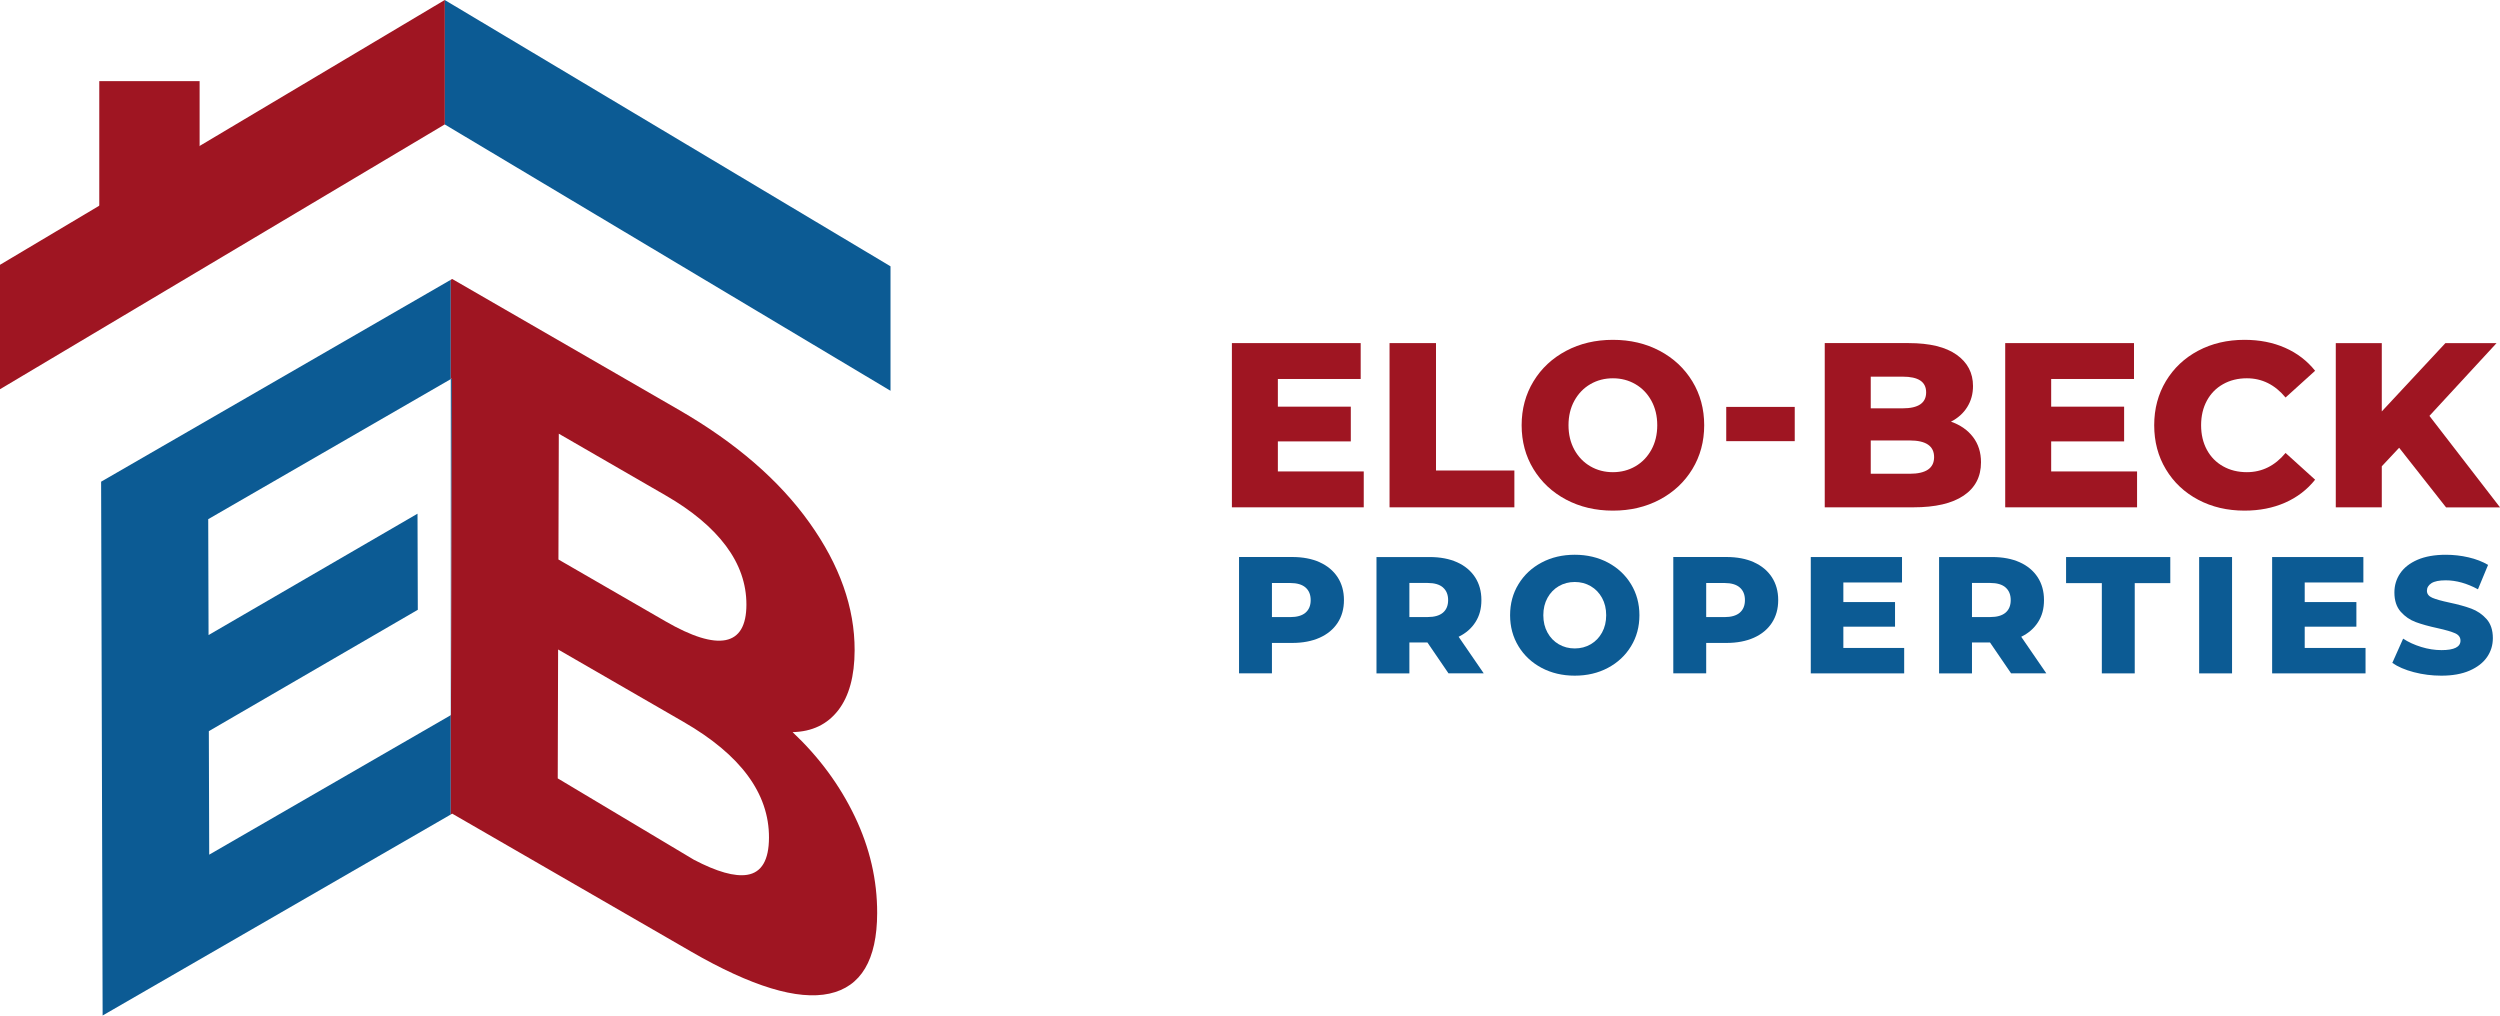 <?xml version="1.0" encoding="UTF-8"?>
<svg id="Layer_1" data-name="Layer 1" xmlns="http://www.w3.org/2000/svg" viewBox="0 0 612.43 248.77">
  <defs>
    <style>
      .cls-1 {
        fill: #9f1522;
      }

      .cls-2 {
        fill: #0c5b94;
      }
    </style>
  </defs>
  <polygon class="cls-1" points="48.9 60.89 24.32 72.49 24.32 19.87 48.9 19.87 48.9 60.89"/>
  <g>
    <g>
      <path class="cls-1" d="M334.08,115.49v8.79h-32.3v-40.23h31.55v8.79h-20.29v6.78h17.87v8.51h-17.87v7.36h21.04Z"/>
      <path class="cls-1" d="M340.4,84.05h11.38v31.21h19.2v9.02h-30.58v-40.23Z"/>
      <path class="cls-1" d="M383.65,122.39c-3.39-1.8-6.05-4.29-7.99-7.47-1.94-3.18-2.9-6.76-2.9-10.75s.97-7.57,2.9-10.75c1.93-3.18,4.6-5.67,7.99-7.47,3.39-1.8,7.21-2.7,11.47-2.7s8.07,.9,11.47,2.7c3.39,1.8,6.05,4.29,7.99,7.47,1.93,3.18,2.9,6.76,2.9,10.75s-.97,7.57-2.9,10.75c-1.94,3.18-4.6,5.67-7.99,7.47-3.39,1.8-7.21,2.7-11.47,2.7s-8.07-.9-11.47-2.7Zm16.98-8.16c1.65-.96,2.95-2.31,3.91-4.05,.96-1.74,1.44-3.75,1.44-6.01s-.48-4.26-1.44-6.01c-.96-1.74-2.26-3.09-3.91-4.05-1.65-.96-3.49-1.44-5.52-1.44s-3.87,.48-5.52,1.44c-1.65,.96-2.95,2.31-3.91,4.05-.96,1.74-1.44,3.75-1.44,6.01s.48,4.26,1.44,6.01c.96,1.74,2.26,3.09,3.91,4.05,1.65,.96,3.49,1.44,5.52,1.44s3.87-.48,5.52-1.44Z"/>
      <path class="cls-1" d="M422.88,99.68h16.78v8.39h-16.78v-8.39Z"/>
      <path class="cls-1" d="M483.34,107.07c1.3,1.71,1.95,3.77,1.95,6.18,0,3.53-1.42,6.25-4.25,8.16-2.84,1.92-6.94,2.87-12.3,2.87h-21.73v-40.23h20.58c5.13,0,9.04,.95,11.72,2.85s4.02,4.45,4.02,7.67c0,1.92-.47,3.63-1.41,5.14-.94,1.51-2.27,2.71-3.99,3.59,2.3,.8,4.1,2.06,5.4,3.76Zm-25.06-14.8v7.76h7.82c3.83,0,5.75-1.3,5.75-3.91s-1.92-3.85-5.75-3.85h-7.82Zm15.52,19.71c0-2.72-1.99-4.08-5.98-4.08h-9.54v8.16h9.54c3.98,0,5.98-1.36,5.98-4.08Z"/>
      <path class="cls-1" d="M523.52,115.49v8.79h-32.3v-40.23h31.55v8.79h-20.29v6.78h17.87v8.51h-17.87v7.36h21.04Z"/>
      <path class="cls-1" d="M538.49,122.42c-3.35-1.78-5.99-4.26-7.9-7.44-1.92-3.18-2.87-6.78-2.87-10.81s.96-7.62,2.87-10.81c1.92-3.18,4.55-5.66,7.9-7.44,3.35-1.78,7.14-2.67,11.35-2.67,3.68,0,6.99,.65,9.94,1.95,2.95,1.3,5.4,3.18,7.36,5.63l-7.24,6.55c-2.61-3.14-5.77-4.71-9.48-4.71-2.18,0-4.13,.48-5.83,1.44-1.71,.96-3.03,2.31-3.97,4.05-.94,1.74-1.41,3.75-1.41,6.01s.47,4.26,1.41,6.01c.94,1.74,2.26,3.09,3.97,4.05,1.7,.96,3.65,1.44,5.83,1.44,3.72,0,6.88-1.57,9.48-4.71l7.24,6.55c-1.95,2.45-4.41,4.33-7.36,5.63-2.95,1.3-6.27,1.95-9.94,1.95-4.22,0-8-.89-11.35-2.67Z"/>
      <path class="cls-1" d="M587.72,109.69l-4.25,4.54v10.06h-11.27v-40.23h11.27v16.73l15.58-16.73h12.53l-16.44,17.82,17.3,22.42h-13.22l-11.49-14.6Z"/>
    </g>
    <g>
      <path class="cls-2" d="M323.28,137.74c1.9,.85,3.36,2.08,4.4,3.66,1.03,1.59,1.55,3.45,1.55,5.6s-.52,4-1.55,5.58c-1.03,1.57-2.5,2.79-4.4,3.64-1.9,.85-4.14,1.28-6.72,1.28h-4.97v7.45h-8.06v-28.5h13.03c2.58,0,4.82,.43,6.72,1.28Zm-3.46,12.34c.84-.72,1.26-1.74,1.26-3.07s-.42-2.36-1.26-3.09c-.84-.73-2.09-1.1-3.75-1.1h-4.48v8.35h4.48c1.65,0,2.9-.36,3.75-1.08Z"/>
      <path class="cls-2" d="M349.66,157.39h-4.4v7.57h-8.06v-28.5h13.03c2.58,0,4.82,.43,6.72,1.28,1.9,.85,3.36,2.08,4.4,3.66,1.03,1.59,1.55,3.45,1.55,5.6s-.48,3.86-1.45,5.39-2.34,2.73-4.13,3.6l6.15,8.96h-8.63l-5.17-7.57Zm3.83-13.48c-.84-.73-2.09-1.1-3.75-1.1h-4.48v8.35h4.48c1.65,0,2.9-.36,3.75-1.08,.84-.72,1.26-1.74,1.26-3.07s-.42-2.36-1.26-3.09Z"/>
      <path class="cls-2" d="M377.65,163.61c-2.4-1.28-4.29-3.04-5.66-5.29-1.37-2.25-2.06-4.79-2.06-7.61s.68-5.36,2.06-7.61c1.37-2.25,3.26-4.02,5.66-5.29,2.4-1.28,5.11-1.91,8.12-1.91s5.72,.64,8.12,1.91c2.4,1.28,4.29,3.04,5.66,5.29,1.37,2.25,2.06,4.79,2.06,7.61s-.68,5.36-2.06,7.61c-1.37,2.25-3.26,4.02-5.66,5.29-2.4,1.28-5.11,1.91-8.12,1.91s-5.72-.64-8.12-1.91Zm12.03-5.78c1.17-.68,2.09-1.64,2.77-2.87,.68-1.23,1.02-2.65,1.02-4.25s-.34-3.02-1.02-4.25c-.68-1.23-1.6-2.19-2.77-2.87-1.17-.68-2.47-1.02-3.91-1.02s-2.74,.34-3.91,1.02-2.09,1.64-2.77,2.87c-.68,1.24-1.02,2.65-1.02,4.25s.34,3.02,1.02,4.25c.68,1.24,1.6,2.19,2.77,2.87,1.17,.68,2.47,1.02,3.91,1.02s2.74-.34,3.91-1.02Z"/>
      <path class="cls-2" d="M429.66,137.74c1.9,.85,3.36,2.08,4.4,3.66,1.03,1.59,1.55,3.45,1.55,5.6s-.52,4-1.55,5.58c-1.03,1.57-2.5,2.79-4.4,3.64-1.9,.85-4.14,1.28-6.72,1.28h-4.97v7.45h-8.06v-28.5h13.03c2.58,0,4.82,.43,6.72,1.28Zm-3.46,12.34c.84-.72,1.26-1.74,1.26-3.07s-.42-2.36-1.26-3.09c-.84-.73-2.09-1.1-3.75-1.1h-4.48v8.35h4.48c1.65,0,2.9-.36,3.75-1.08Z"/>
      <path class="cls-2" d="M466.47,158.73v6.23h-22.88v-28.5h22.35v6.23h-14.37v4.8h12.66v6.03h-12.66v5.21h14.9Z"/>
      <path class="cls-2" d="M487.48,157.39h-4.4v7.57h-8.06v-28.5h13.03c2.58,0,4.82,.43,6.72,1.28,1.9,.85,3.36,2.08,4.4,3.66,1.03,1.59,1.55,3.45,1.55,5.6s-.48,3.86-1.45,5.39-2.34,2.73-4.13,3.6l6.15,8.96h-8.63l-5.17-7.57Zm3.83-13.48c-.84-.73-2.09-1.1-3.75-1.1h-4.48v8.35h4.48c1.65,0,2.9-.36,3.75-1.08,.84-.72,1.26-1.74,1.26-3.07s-.42-2.36-1.26-3.09Z"/>
      <path class="cls-2" d="M514.88,142.85h-8.75v-6.39h25.53v6.39h-8.71v22.11h-8.06v-22.11Z"/>
      <path class="cls-2" d="M538.73,136.46h8.06v28.5h-8.06v-28.5Z"/>
      <path class="cls-2" d="M579.49,158.73v6.23h-22.88v-28.5h22.35v6.23h-14.37v4.8h12.66v6.03h-12.66v5.21h14.9Z"/>
      <path class="cls-2" d="M591.34,164.67c-2.17-.57-3.94-1.33-5.29-2.28l2.65-5.94c1.27,.84,2.75,1.52,4.44,2.04,1.68,.52,3.34,.77,4.97,.77,3.09,0,4.64-.77,4.64-2.32,0-.81-.44-1.42-1.32-1.81-.88-.39-2.3-.81-4.25-1.24-2.14-.46-3.94-.96-5.37-1.49-1.44-.53-2.67-1.38-3.7-2.54-1.03-1.17-1.55-2.74-1.55-4.72,0-1.74,.47-3.3,1.42-4.7,.95-1.4,2.37-2.5,4.25-3.32,1.89-.81,4.2-1.22,6.94-1.22,1.87,0,3.72,.21,5.54,.63,1.82,.42,3.42,1.04,4.8,1.85l-2.48,5.98c-2.71-1.47-5.35-2.2-7.9-2.2-1.6,0-2.77,.24-3.5,.71-.73,.48-1.1,1.09-1.1,1.85s.43,1.33,1.3,1.71c.87,.38,2.27,.77,4.19,1.18,2.17,.46,3.97,.96,5.39,1.49,1.42,.53,2.66,1.37,3.7,2.52,1.04,1.15,1.57,2.72,1.57,4.7,0,1.71-.47,3.26-1.42,4.64s-2.37,2.49-4.27,3.32c-1.9,.83-4.21,1.24-6.92,1.24-2.31,0-4.55-.28-6.72-.85Z"/>
    </g>
  </g>
  <polygon class="cls-1" points="108.95 0 0 64.87 0 95.35 108.95 30.48 108.98 30.5 108.98 .02 108.95 0"/>
  <polygon class="cls-2" points="218.15 65.24 108.98 .02 108.98 30.5 218.15 95.73 218.15 65.24"/>
  <polygon class="cls-2" points="110.3 175.27 51.25 209.37 51.16 179.11 102.35 149.38 102.28 125.84 51.09 155.57 51.01 127.18 110.43 92.87 110.43 68.54 24.77 118 25.14 248.77 110.43 199.53 110.43 175.11 110.3 175.27"/>
  <polygon class="cls-2" points="110.47 175.06 110.71 92.72 110.43 92.87 110.43 175.11 110.47 175.06"/>
  <path class="cls-1" d="M169.26,233.09c14.85,8.57,26.15,12.01,33.92,10.32,7.76-1.69,11.67-8.27,11.7-19.72,.02-8.1-1.8-15.98-5.47-23.65-3.67-7.67-8.75-14.57-15.25-20.69,4.77-.11,8.49-1.89,11.17-5.34,2.67-3.44,4.01-8.35,4.03-14.7,.03-10.46-3.66-20.89-11.07-31.27-7.41-10.39-18.05-19.59-31.92-27.6l-55.6-32.1h0s-.34,.2-.34,.2v24.33l.27-.16-.23,82.34-.04,.05v24.42l.35-.2,58.47,33.76Zm-32.38-126.85l26.18,15.12c6.5,3.75,11.43,7.88,14.78,12.37,3.35,4.49,5.02,9.29,5.01,14.4-.01,5.11-1.71,7.99-5.07,8.67-3.37,.67-8.3-.86-14.8-4.62l-26.18-15.12,.09-30.82Zm-.15,52.87l30.73,17.74c13.98,8.07,20.96,17.52,20.92,28.36-.02,5.48-1.79,8.51-5.32,9.09-3.07,.5-7.43-.73-13.08-3.69h0s-33.35-19.93-33.35-19.93l.09-31.58Z"/>
</svg>